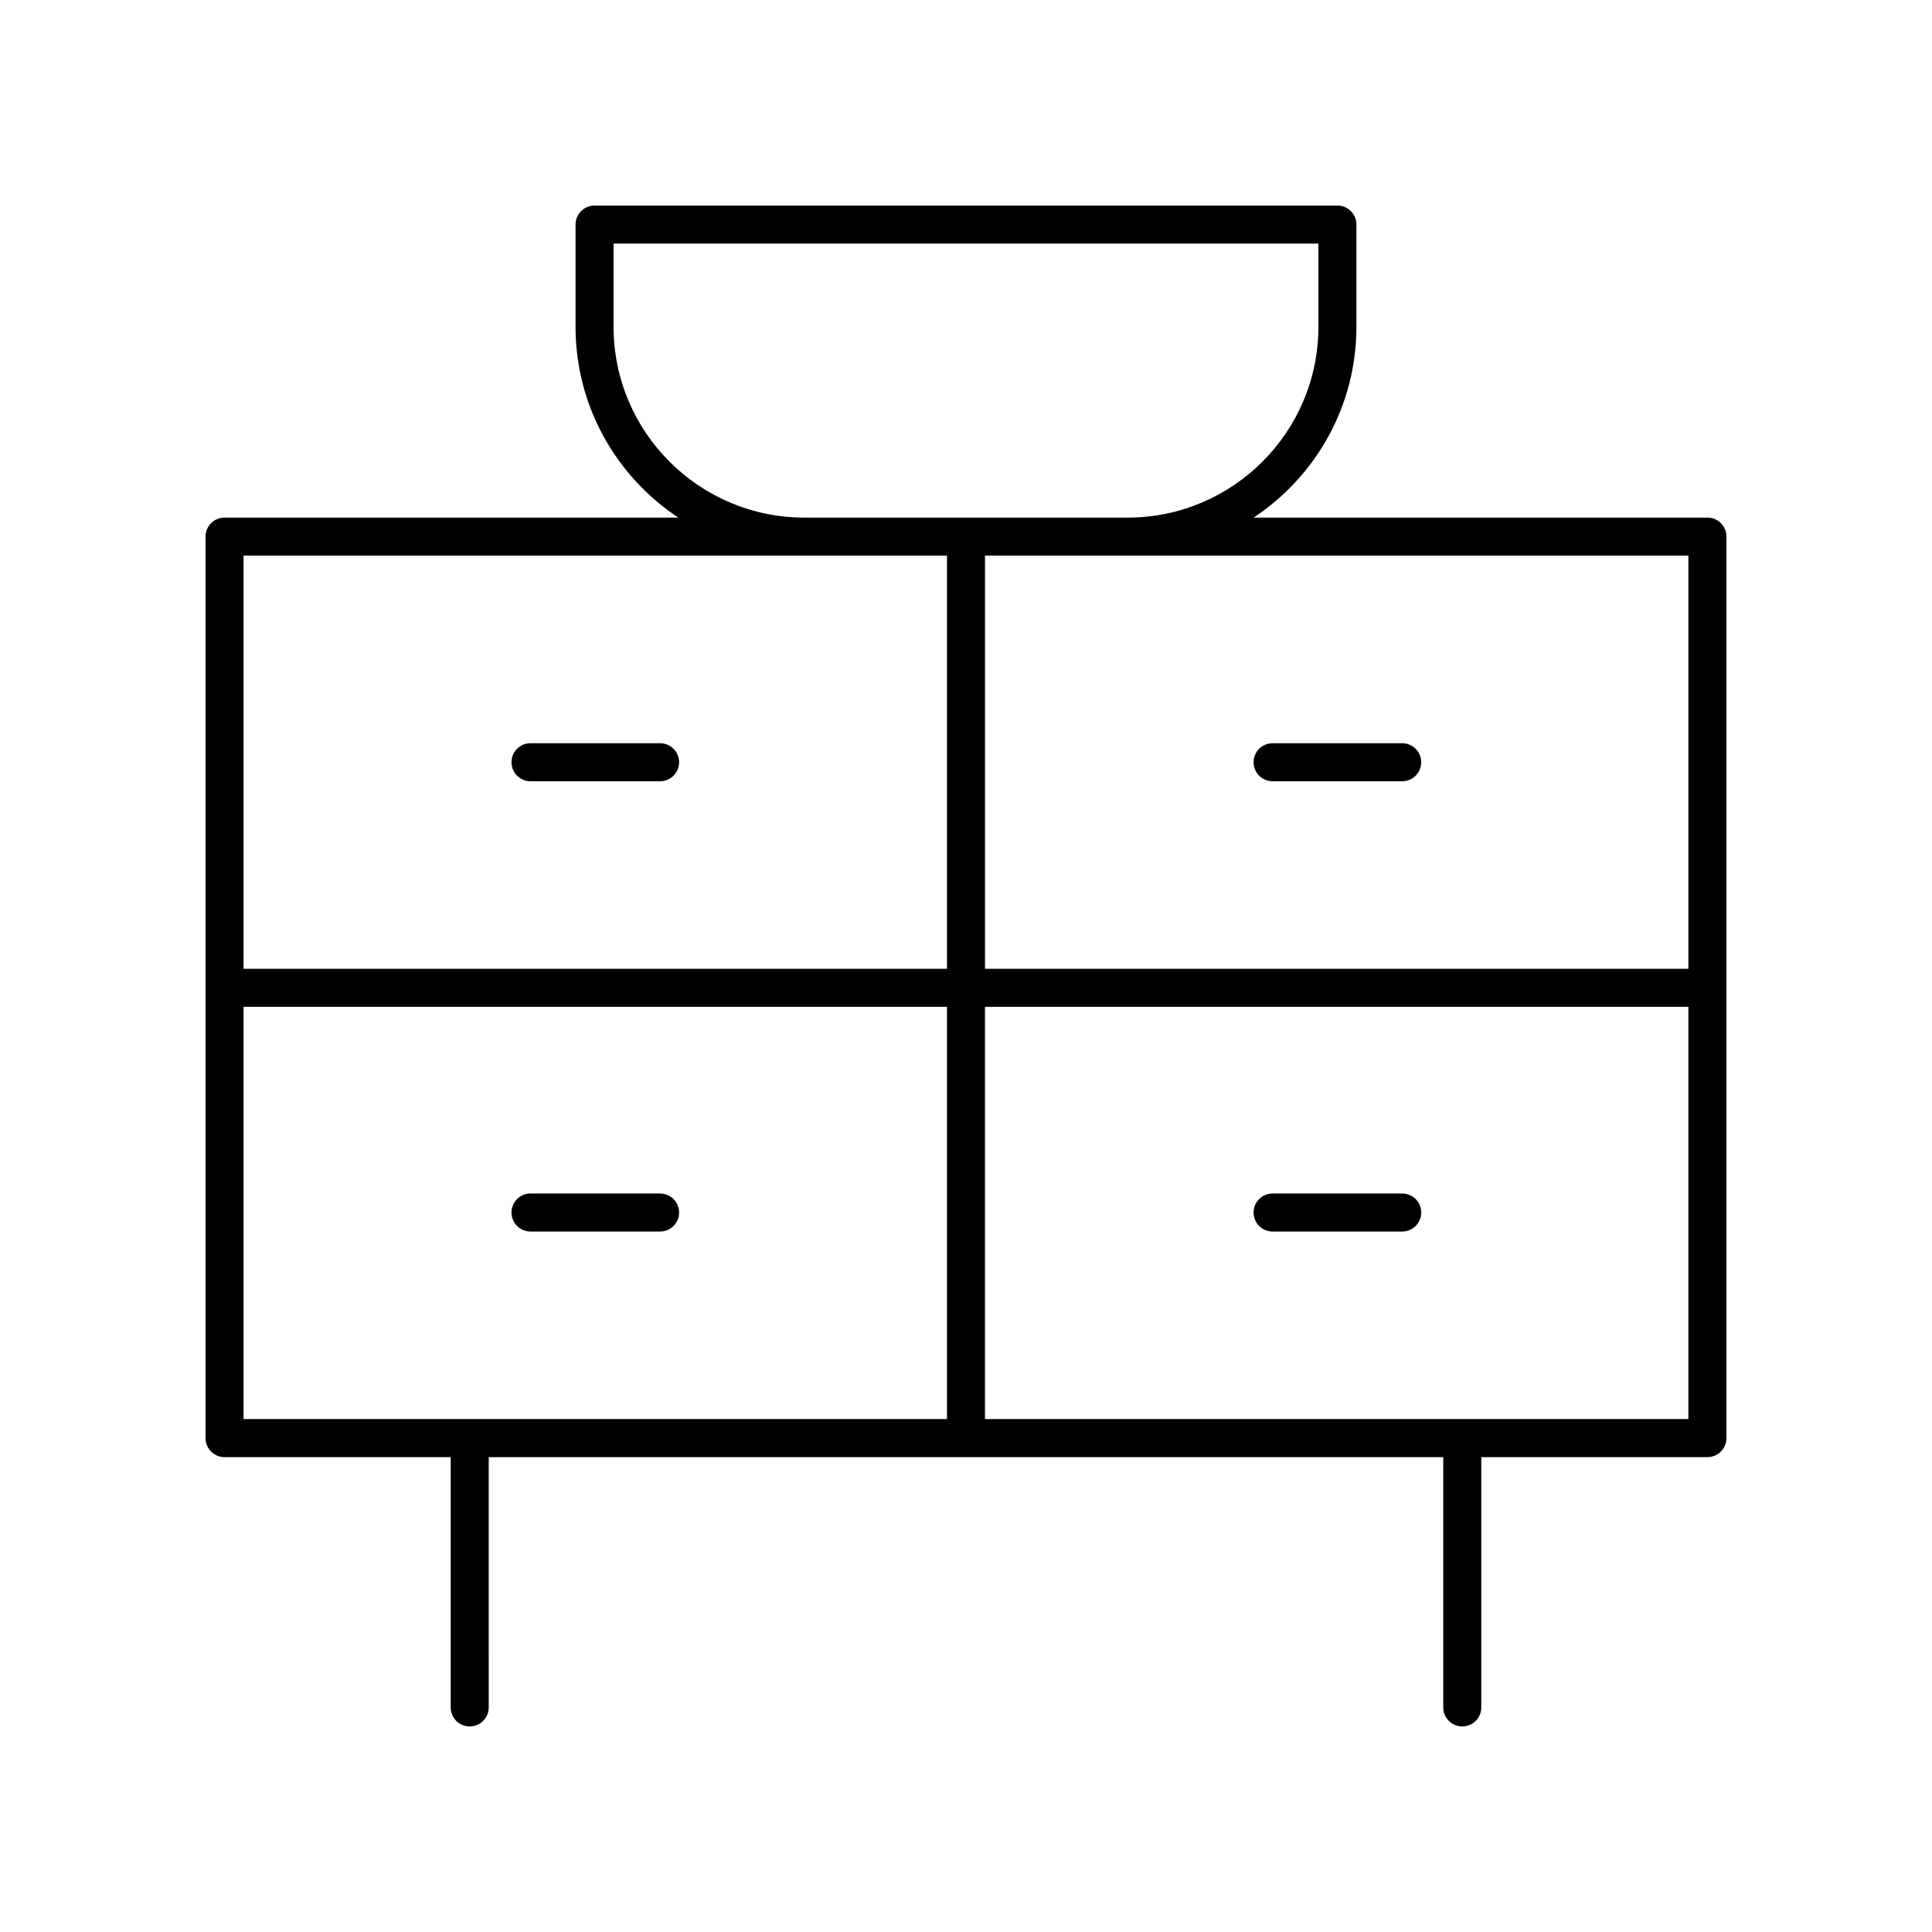 <?xml version="1.0" encoding="UTF-8"?>
<!-- Uploaded to: SVG Repo, www.svgrepo.com, Generator: SVG Repo Mixer Tools -->
<svg fill="#000000" width="800px" height="800px" version="1.1" viewBox="144 144 512 512" xmlns="http://www.w3.org/2000/svg">
 <g>
  <path d="m596.48 281.17h-120.25c16.391-10.863 27.234-29.457 27.234-50.555v-27.105c0-2.785-2.254-5.039-5.039-5.039l-196.86 0.004c-2.785 0-5.039 2.254-5.039 5.039v27.105c0 21.098 10.844 39.688 27.234 50.555l-120.25-0.004c-2.785 0-5.039 2.254-5.039 5.039v238.91c0 2.785 2.254 5.039 5.039 5.039h59.93l0.004 66.328c0 2.785 2.254 5.039 5.039 5.039s5.039-2.254 5.039-5.039l-0.004-66.332h252.96v66.332c0 2.785 2.254 5.039 5.039 5.039s5.039-2.254 5.039-5.039v-66.332h59.93c2.785 0 5.039-2.254 5.039-5.039v-238.91c0-2.785-2.254-5.035-5.039-5.035zm-5.039 10.074v109.5h-186.41v-109.5zm-284.84-60.629v-22.066h186.79v22.066c0 27.875-22.676 50.555-50.555 50.555h-85.676c-27.879 0-50.555-22.68-50.555-50.555zm88.355 60.629v109.5h-186.41v-109.5zm-186.41 119.58h186.41v109.25h-186.41zm196.48 109.25v-109.25h186.41v109.25z"/>
  <path d="m318.93 460.29h-34.34c-2.785 0-5.039 2.254-5.039 5.039s2.254 5.039 5.039 5.039h34.34c2.785 0 5.039-2.254 5.039-5.039s-2.254-5.039-5.039-5.039z"/>
  <path d="m284.59 351.04h34.34c2.785 0 5.039-2.254 5.039-5.039s-2.254-5.039-5.039-5.039h-34.34c-2.785 0-5.039 2.254-5.039 5.039s2.254 5.039 5.039 5.039z"/>
  <path d="m515.6 460.29h-34.348c-2.785 0-5.039 2.254-5.039 5.039s2.254 5.039 5.039 5.039h34.348c2.785 0 5.039-2.254 5.039-5.039s-2.254-5.039-5.039-5.039z"/>
  <path d="m481.25 351.04h34.348c2.785 0 5.039-2.254 5.039-5.039s-2.254-5.039-5.039-5.039h-34.348c-2.785 0-5.039 2.254-5.039 5.039s2.254 5.039 5.039 5.039z"/>
 </g>
</svg>